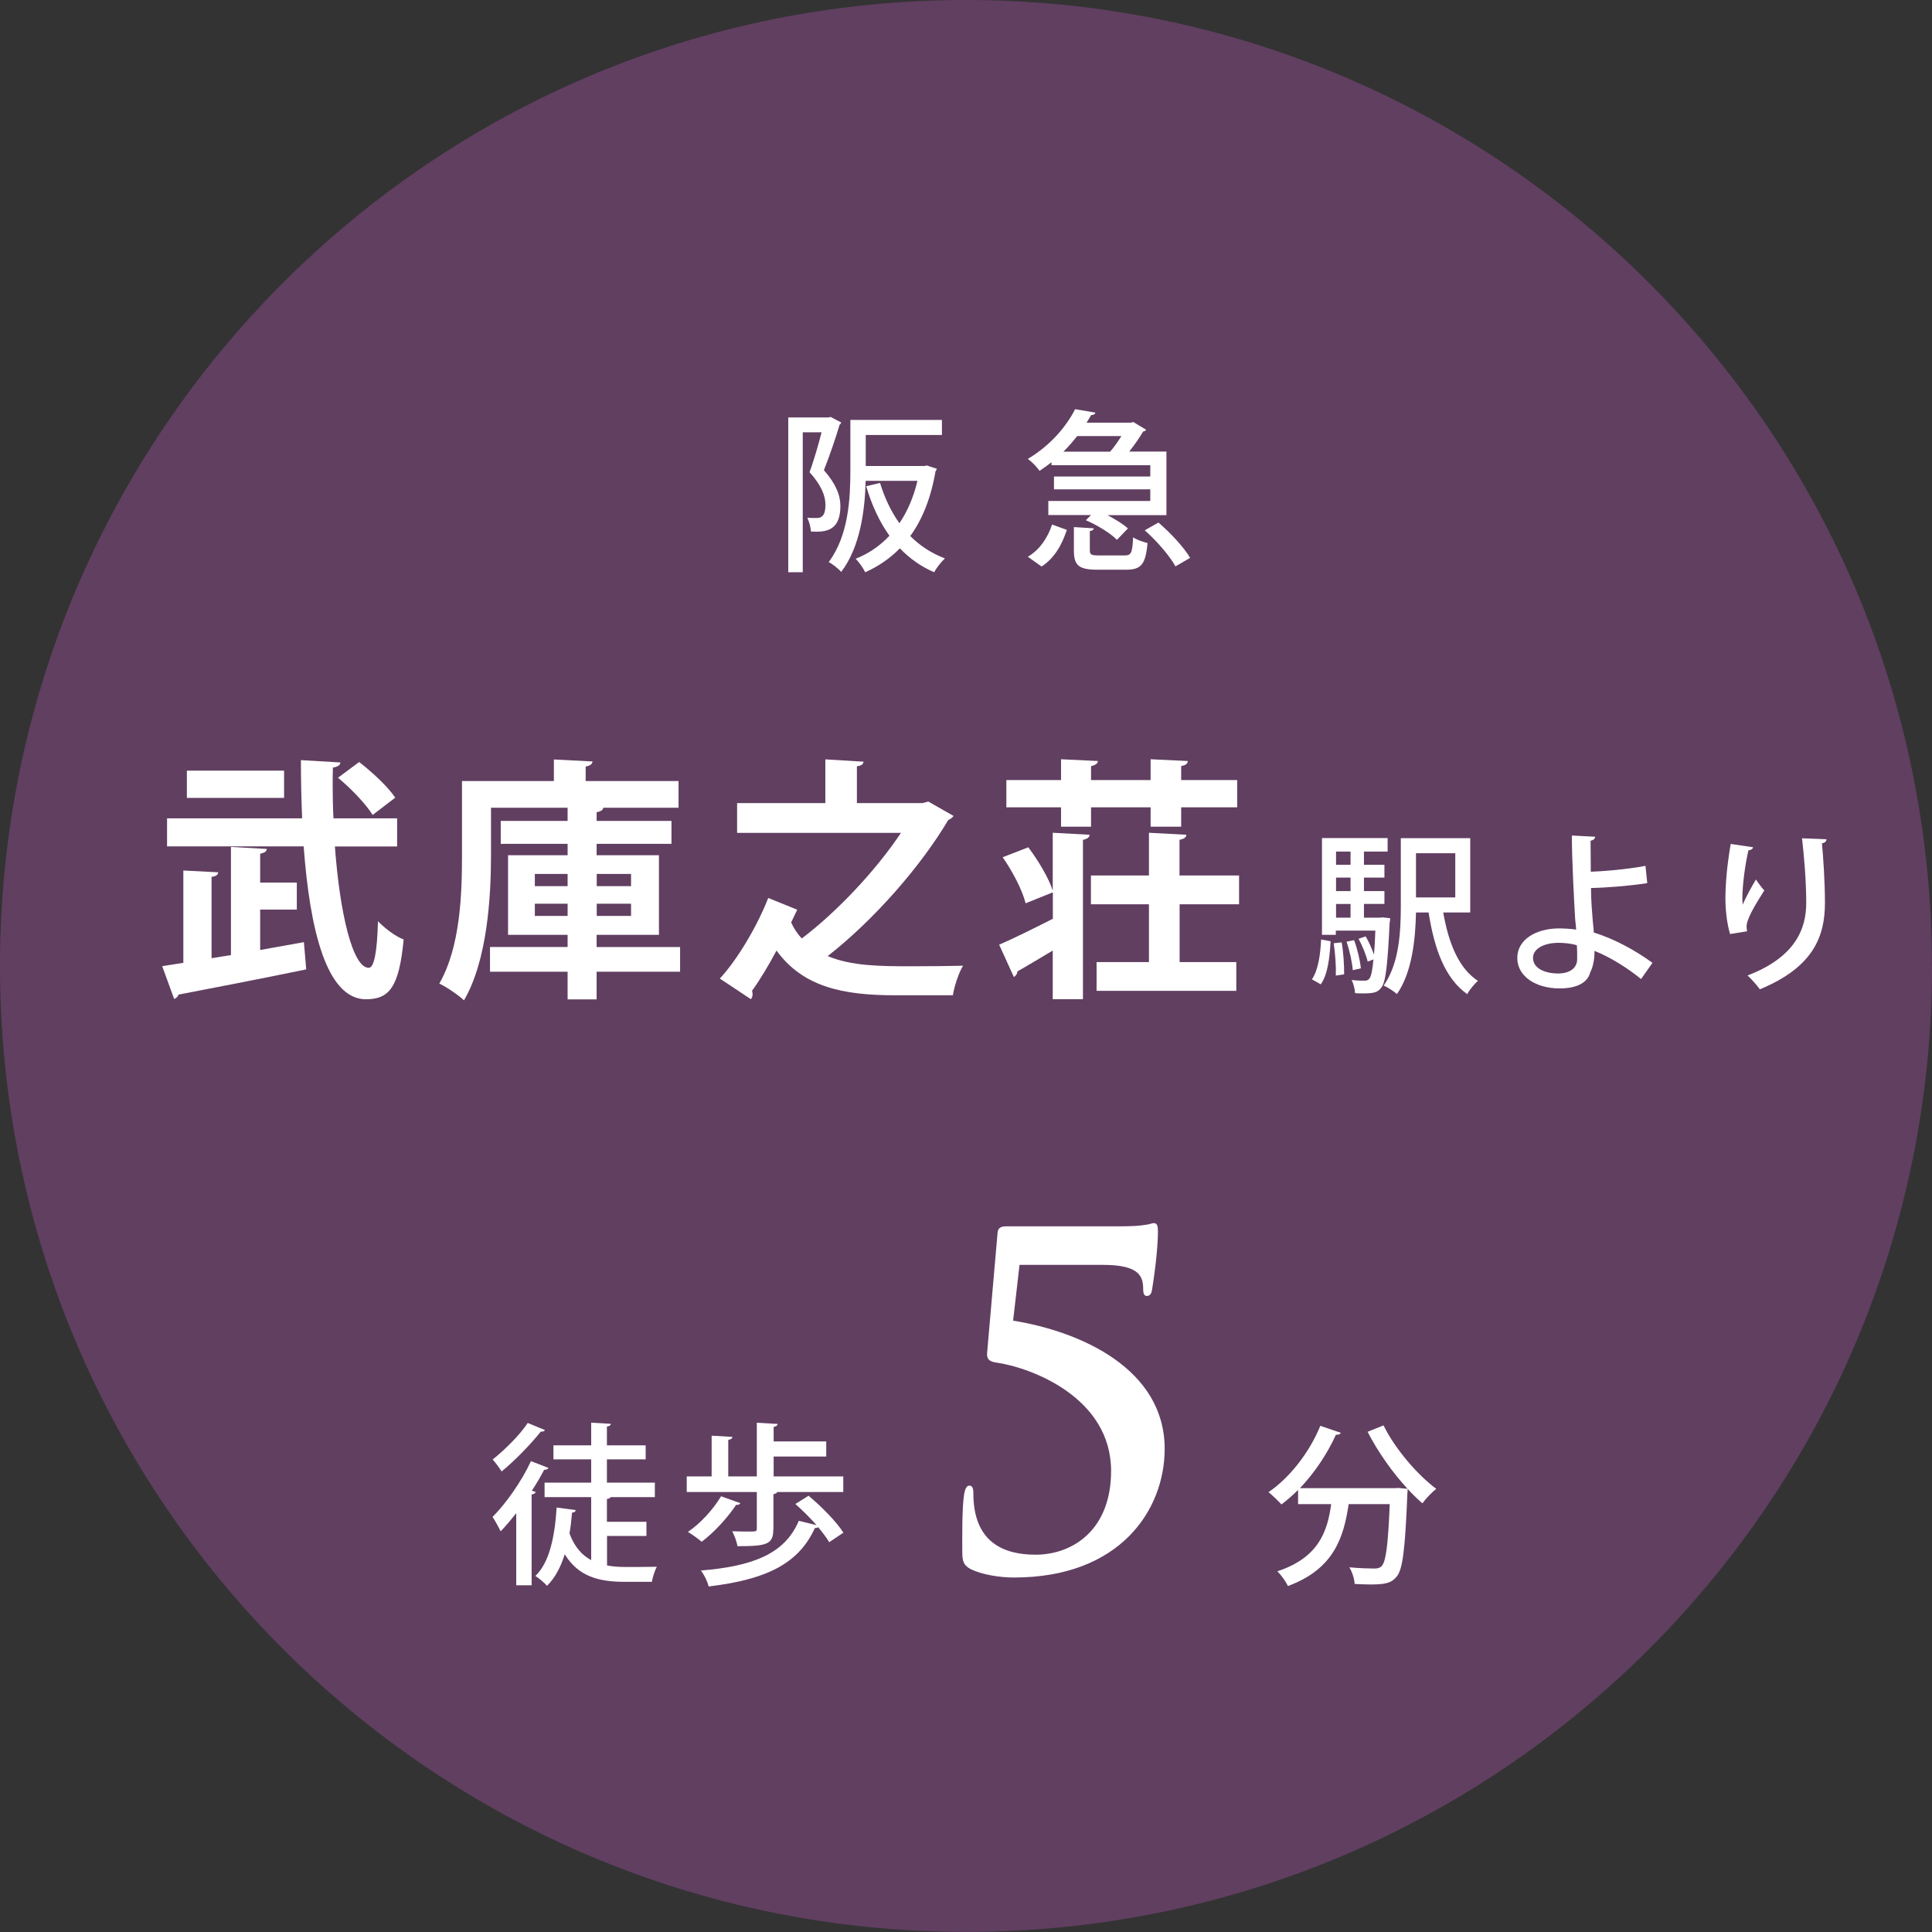 <?xml version="1.0" encoding="UTF-8"?><svg id="_イヤー_2" xmlns="http://www.w3.org/2000/svg" viewBox="0 0 174.51 174.51"><rect x="0" y="0" width="174.51" height="174.51" fill="#333333" stroke="none"/><defs><style>.cls-1{fill:#fff;}.cls-2{fill:#804880;opacity:.6;}</style></defs><g id="_イヤー_6"><g><path class="cls-2" d="M174.51,87.25c0,48.19-39.06,87.25-87.25,87.25S0,135.44,0,87.25,39.06,0,87.25,0s87.25,39.06,87.25,87.25Z"/><g><path class="cls-1" d="M23.5,82.16v3.65l3.95-.71,.21,2.46c-4.18,.87-8.66,1.72-11.54,2.28-.05,.21-.23,.34-.39,.39l-1.08-2.96,1.91-.3v-8.34l3.15,.16c-.02,.21-.18,.37-.6,.41v7.35l1.75-.28v-9.77l3.24,.18c-.02,.23-.18,.34-.6,.44v2.6h3.31v2.44h-3.31Zm12.36-5.7h-5.61c.44,5.98,1.59,10.96,3.06,10.96,.46,0,.76-1.33,.83-4.21,.62,.64,1.56,1.36,2.32,1.65-.41,4.37-1.33,5.4-3.42,5.4-3.56-.02-5.06-6.34-5.61-13.81H15.09v-2.53h12.2c-.07-1.75-.11-3.52-.11-5.26l3.56,.21c0,.23-.21,.39-.67,.46-.02,.53-.02,1.08-.02,1.63,0,.99,.02,1.98,.07,2.96h5.75v2.53Zm-10.2-6.85v2.46h-8.78v-2.46h8.78Zm6.78-.78c1.19,.92,2.62,2.25,3.26,3.22l-2.04,1.56c-.6-.97-1.95-2.39-3.13-3.36l1.91-1.42Z"/><path class="cls-1" d="M61.43,85.54v2.23h-7.54v2.5h-2.62v-2.5h-7.01v-2.23h7.01v-1.1h-5.38v-7.19h5.38v-1.03h-6.04v-2.07h6.04v-1.19h-6.92v4.32c0,3.77-.34,9.47-2.44,13.08-.46-.46-1.63-1.24-2.23-1.52,1.91-3.31,2.05-8.13,2.05-11.56v-6.73h8.3v-1.95l3.49,.18c-.02,.23-.18,.37-.62,.46v1.31h8.39v2.41h-6.8c-.02,.21-.21,.32-.6,.41v.78h6.76v2.07h-6.76v1.03h5.63v7.19h-5.63v1.1h7.54Zm-13.12-6.6v1.1h2.96v-1.1h-2.96Zm0,3.79h2.96v-1.1h-2.96v1.1Zm8.69-3.79h-3.1v1.1h3.1v-1.1Zm0,3.79v-1.1h-3.1v1.1h3.1Z"/><path class="cls-1" d="M83.83,72.39l2.3,1.31c-.12,.18-.32,.3-.48,.37-2.46,4.16-6.71,9.03-10.89,12.29,2.16,.9,4.71,.92,7.56,.92,1.49,0,3.68-.02,4.67-.05-.39,.62-.8,1.88-.92,2.67h-5.22c-4.78,0-8.34-.78-10.71-4.04-.71,1.33-1.49,2.64-2.21,3.63,.02,.09,.05,.21,.05,.32,0,.16-.05,.32-.16,.44l-2.8-1.86c1.68-1.82,3.45-4.9,4.37-7.28l2.62,1.06-.55,1.15c.25,.55,.57,1.03,.96,1.45,3.33-2.53,6.78-6.27,8.96-9.54h-14.8v-2.69h7.97v-3.95l3.45,.21c-.02,.21-.18,.37-.6,.41v3.33h5.93l.51-.14Z"/><path class="cls-1" d="M92.88,76.53c.9,1.2,1.84,2.76,2.21,3.91v-5.22l3.33,.18c-.02,.23-.18,.37-.6,.46v14.39h-2.73v-4.39c-1.19,.71-2.37,1.42-3.19,1.88,0,.21-.14,.39-.32,.51l-1.33-2.92c1.24-.53,3.03-1.42,4.85-2.34v-2.39l-2.46,.99c-.28-1.15-1.17-2.87-2.07-4.16l2.32-.9Zm2.96-1.86v-1.75h-4.94v-2.46h4.94v-1.88l3.33,.16c-.02,.23-.21,.37-.62,.46v1.26h5.38v-1.88l3.36,.16c-.02,.25-.18,.37-.6,.46v1.26h5.06v2.46h-5.06v1.75h-2.76v-1.75h-5.38v1.75h-2.71Zm16.09,7.01h-5.38v5.22h5.12v2.6h-12.62v-2.6h4.73v-5.22h-5.24v-2.6h5.24v-3.86l3.38,.18c-.02,.25-.21,.37-.62,.46v3.22h5.38v2.6Z"/></g><g><path class="cls-1" d="M120.19,85.02c-.09,1.47-.25,2.99-.89,3.89l-.8-.45c.56-.81,.77-2.22,.83-3.6l.86,.16Zm4.68-2.16l.7,.08c0,.11-.02,.27-.05,.41-.19,3.96-.36,5.4-.77,5.88-.3,.38-.59,.5-1.6,.5-.23,0-.48,0-.75-.02-.02-.36-.14-.86-.31-1.19,.5,.06,.94,.06,1.14,.06s.33-.03,.45-.17c.16-.19,.28-.69,.38-1.75l-.52,.2c-.13-.56-.47-1.42-.83-2.06l.64-.22c.3,.48,.56,1.11,.74,1.61h.02c.05-.56,.09-1.27,.12-2.13h-3.57v.38h-1.25v-8.74h5.93v1.22h-2.14v1.19h1.85v1.16h-1.85v1.22h1.85v1.16h-1.85v1.24h1.38l.28-.02Zm-4.21,5.26c.03-.8-.05-1.99-.19-2.92l.72-.08c.16,.92,.23,2.11,.22,2.89l-.75,.11Zm1.33-11.2h-1.31v1.19h1.31v-1.19Zm0,3.57v-1.22h-1.31v1.22h1.31Zm-1.31,1.16v1.24h1.31v-1.24h-1.31Zm1.63,3.27c.3,.8,.55,1.86,.61,2.55l-.73,.16c-.05-.69-.28-1.75-.56-2.57l.69-.14Zm10.49-2.5h-2.44c.48,2.74,1.39,5.05,3.14,6.18-.33,.27-.77,.81-.97,1.2-2.02-1.44-2.97-4.07-3.49-7.38h-1.14c-.05,2.39-.34,5.4-1.72,7.37-.25-.23-.86-.63-1.2-.77,1.44-2.03,1.55-4.99,1.55-7.27v-6.04h6.27v6.71Zm-1.35-5.35h-3.55v3.99h3.55v-3.99Z"/><path class="cls-1" d="M148.24,88.44c-1.19-.97-2.78-1.99-4.22-2.55,.03,.74-.16,1.53-.38,1.94-.2,.81-1.03,1.45-2.77,1.45-2.1,0-3.79-1.05-3.82-2.71-.02-1.74,1.74-2.69,3.71-2.71,.45,0,1.13,.03,1.61,.11-.02-.33-.06-.63-.09-.91-.12-2.06-.3-5.55-.3-7.59l2.1,.11c0,.16-.12,.3-.41,.36l.02,2.8c.99-.03,3.21-.2,4.94-.53l.16,1.56c-1.6,.25-3.77,.42-5.08,.44,0,1.13,.09,2.11,.16,3,.03,.31,.08,.67,.09,1.02,1.89,.59,3.79,1.63,5.3,2.74l-1.02,1.45Zm-7.52-3.28c-1.33,.02-2.27,.58-2.25,1.38,.02,.94,1.09,1.39,2.27,1.39,1,0,1.72-.45,1.72-1.3,0-.45,0-.89-.03-1.25-.56-.17-1.19-.22-1.7-.22Z"/><path class="cls-1" d="M156.27,84.36c-.3-.97-.42-2.28-.42-3.17,0-1.31,.14-3.02,.48-4.96l2.02,.3c-.05,.2-.23,.25-.42,.28-.3,1.24-.55,3.19-.55,4.35,0,.22,.02,.41,.03,.55,.31-.72,.86-1.71,1.2-2.27,.17,.28,.55,.77,.75,.99-.91,1.44-1.6,2.61-1.6,3.27,0,.12,.02,.27,.05,.42l-1.55,.25Zm8.71-8.54c-.02,.19-.14,.3-.41,.36,.12,1.3,.27,3.47,.27,5.36,0,3.03-1.03,5.82-5.88,7.82-.23-.33-.78-.95-1.11-1.25,4.29-1.64,5.3-4.19,5.3-6.54,0-2.05-.2-4.29-.38-5.85l2.21,.09Z"/></g><g><path class="cls-1" d="M75.03,37.66l.95,.5c-.02,.08-.08,.17-.14,.2-.36,1.22-.92,2.85-1.42,4.11,1.09,1.24,1.49,2.27,1.49,3.24,0,2.41-1.55,2.35-2.66,2.3-.02-.36-.16-.91-.33-1.24,.31,.02,.63,.02,.84,.02,.45,0,.8-.2,.8-1.2,0-.8-.38-1.78-1.44-2.94,.41-1.09,.81-2.52,1.09-3.6h-1.7v12.64h-1.31v-13.98h3.61l.22-.05Zm3.17,4.43h5.29c.22-.03,.23-.05,.25-.05,.05,.03,.09,.05,.88,.3-.03,.11-.08,.17-.12,.23-.41,2.41-1.19,4.35-2.28,5.85,.88,.88,1.92,1.56,3.13,2.02-.33,.3-.77,.86-.97,1.25-1.2-.52-2.22-1.25-3.1-2.16-.89,.91-1.94,1.63-3.13,2.16-.17-.36-.56-.92-.86-1.22,1.14-.45,2.17-1.14,3.05-2.08-.91-1.27-1.6-2.77-2.1-4.47l1.25-.3c.41,1.34,.99,2.58,1.75,3.64,.72-1.06,1.28-2.35,1.63-3.83h-4.68c-.06,2.6-.48,5.97-2.21,8.23-.22-.27-.81-.74-1.13-.89,1.8-2.38,1.96-5.77,1.96-8.26v-4.58h8.27v1.36h-6.88v2.8Z"/><path class="cls-1" d="M94.98,42.05v-.3c-.34,.27-.7,.53-1.08,.78-.23-.34-.72-.84-1.06-1.08,2.1-1.25,3.52-3,4.27-4.49l1.83,.31c-.03,.14-.16,.22-.38,.22-.12,.22-.27,.45-.42,.69h4l.23-.06,1.16,.7c-.05,.08-.17,.14-.28,.16-.3,.52-.77,1.2-1.25,1.81h3.36v5.74h-5.33c.72,.38,1.42,.81,1.85,1.2l-.99,1.03c-.56-.58-1.78-1.33-2.81-1.77l.47-.47h-3.86v-1.27h9.21v-1.05h-8.7v-1.16h8.7v-1.02h-8.92Zm1.38,5.82c-.42,1.28-1.08,2.53-2.28,3.3l-1.24-.88c1.09-.64,1.81-1.75,2.19-2.91l1.33,.48Zm3.91-7.07c.36-.41,.72-.92,1.02-1.41h-3.99c-.38,.47-.78,.95-1.25,1.41h4.22Zm-1.83,8.9c0,.41,.14,.47,.84,.47h2.3c.59,0,.7-.2,.77-1.64,.3,.22,.89,.42,1.3,.52-.17,1.94-.58,2.41-1.94,2.41h-2.58c-1.72,0-2.13-.41-2.13-1.74v-2.11l1.8,.11c-.02,.12-.11,.22-.36,.25v1.74Zm7.73,1.45c-.5-.92-1.69-2.3-2.77-3.25l1.24-.7c1.06,.91,2.31,2.24,2.86,3.19l-1.33,.77Z"/></g><path class="cls-1" d="M87.71,141.75c-.7-.37-.79-.74-.79-1.61,0-1.36-.04-3.85,.17-5.21,.08-.41,.21-.74,.46-.74,.29,0,.37,.25,.37,.7,0,4.42,2.73,5.54,5.62,5.54,3.31,0,6.82-2.19,6.82-7.57,0-6.62-7.2-9.35-10.46-9.8-.5-.08-.79-.29-.74-.83l.95-10.92c.04-.41,.33-.54,.79-.54h10.13c1.16,0,1.86-.04,2.32-.12,.46-.04,.7-.17,.83-.17,.33,0,.41,.17,.41,.79,0,.87-.12,2.69-.54,5.29-.04,.25-.17,.5-.46,.5-.25,0-.33-.25-.33-.58,0-1.16-.29-2.23-3.64-2.23h-7.53l-.58,5.04c6.16,.99,13.69,4.38,13.69,11.58,0,5.5-4.01,11.62-13.6,11.62-1.32,0-2.85-.25-3.89-.74Z"/><g><path class="cls-1" d="M49.54,132.6c-.06,.11-.19,.16-.39,.16-.33,.63-.7,1.27-1.11,1.89l.36,.12c-.05,.09-.16,.2-.38,.22v8.2h-1.39v-6.51c-.47,.59-.94,1.16-1.41,1.64-.14-.31-.52-1-.73-1.3,1.19-1.19,2.6-3.17,3.47-5.04l1.58,.61Zm-.31-3.43c-.08,.12-.22,.16-.38,.14-.86,1.08-2.31,2.6-3.54,3.6-.19-.3-.56-.81-.81-1.08,1.11-.88,2.47-2.24,3.17-3.3l1.55,.64Zm5.6,9.59v2.64c.55,.11,1.13,.14,1.72,.14,.44,0,2.19,0,2.78-.02-.19,.33-.39,.99-.45,1.36h-2.44c-2.35,0-4.19-.47-5.43-2.49-.36,1.16-.88,2.14-1.6,2.85-.23-.27-.74-.69-1.05-.89,1.27-1.22,1.75-3.53,1.92-6.18l1.72,.23c-.02,.14-.12,.22-.33,.23-.06,.64-.12,1.28-.23,1.88,.45,1.22,1.13,1.97,1.96,2.41v-5.69h-4.21v-1.31h4.21v-2.1h-3.41v-1.27h3.41v-2.05l1.78,.11c-.02,.12-.11,.2-.36,.25v1.69h3.5v1.27h-3.5v2.1h4.33v1.31h-3.99c-.05,.09-.14,.14-.34,.17v2.06h3.57v1.28h-3.57Z"/><path class="cls-1" d="M69.85,138.13c0,1.38-.59,1.53-3.24,1.53-.06-.42-.28-.97-.47-1.35,.48,.02,.99,.03,1.36,.03,.81,0,.86,0,.86-.27v-3.3h-6.33v-1.41h2.25v-3.68l1.88,.11c-.02,.14-.12,.22-.38,.27v3.3h2.58v-4.85l1.88,.11c-.02,.14-.11,.22-.36,.27v1.31h4.75v1.36h-4.75v1.8h6.29v1.41h-5.97c-.03,.09-.14,.16-.34,.19v3.16Zm-2.97-2.36c-.05,.11-.19,.17-.39,.16-.78,1.17-2,2.5-3.11,3.33-.31-.27-.88-.67-1.24-.89,1.11-.75,2.28-2.02,2.99-3.22l1.75,.63Zm6.16-.66c1.14,.95,2.53,2.35,3.14,3.33l-1.28,.86c-.23-.39-.59-.86-1-1.36-.06,.06-.16,.08-.3,.09-1.5,3.28-4.47,4.65-9.59,5.27-.11-.47-.42-1.08-.7-1.44,4.72-.39,7.59-1.52,8.84-4.49l1.6,.39c-.58-.66-1.27-1.35-1.91-1.91l1.2-.75Z"/></g><path class="cls-1" d="M124.98,128.77c1.02,2.08,3.03,4.43,4.75,5.71-.39,.31-.97,.91-1.25,1.31-.44-.38-.88-.81-1.33-1.3,0,.13-.02,.31-.03,.48-.2,4.97-.42,6.82-.97,7.44-.36,.45-.74,.58-1.31,.66-.25,.03-.59,.05-.99,.05-.45,0-.97-.02-1.49-.05-.02-.45-.22-1.08-.48-1.5,.97,.09,1.88,.11,2.25,.11,.31,0,.5-.05,.67-.22,.38-.39,.58-1.89,.73-5.6h-3.71c-.44,2.92-1.27,5.85-5.49,7.4-.17-.39-.61-1-.95-1.33,3.68-1.22,4.52-3.53,4.86-6.07h-2.99v-1.28c-.48,.48-.99,.92-1.5,1.31-.27-.3-.83-.84-1.17-1.11,1.89-1.28,3.69-3.57,4.68-5.99l1.85,.63c-.06,.13-.22,.2-.44,.17-.8,1.77-1.96,3.47-3.25,4.83h8.54l.34-.02,.84,.08c-1.36-1.47-2.69-3.35-3.61-5.15l1.44-.58Z"/></g></g></svg>